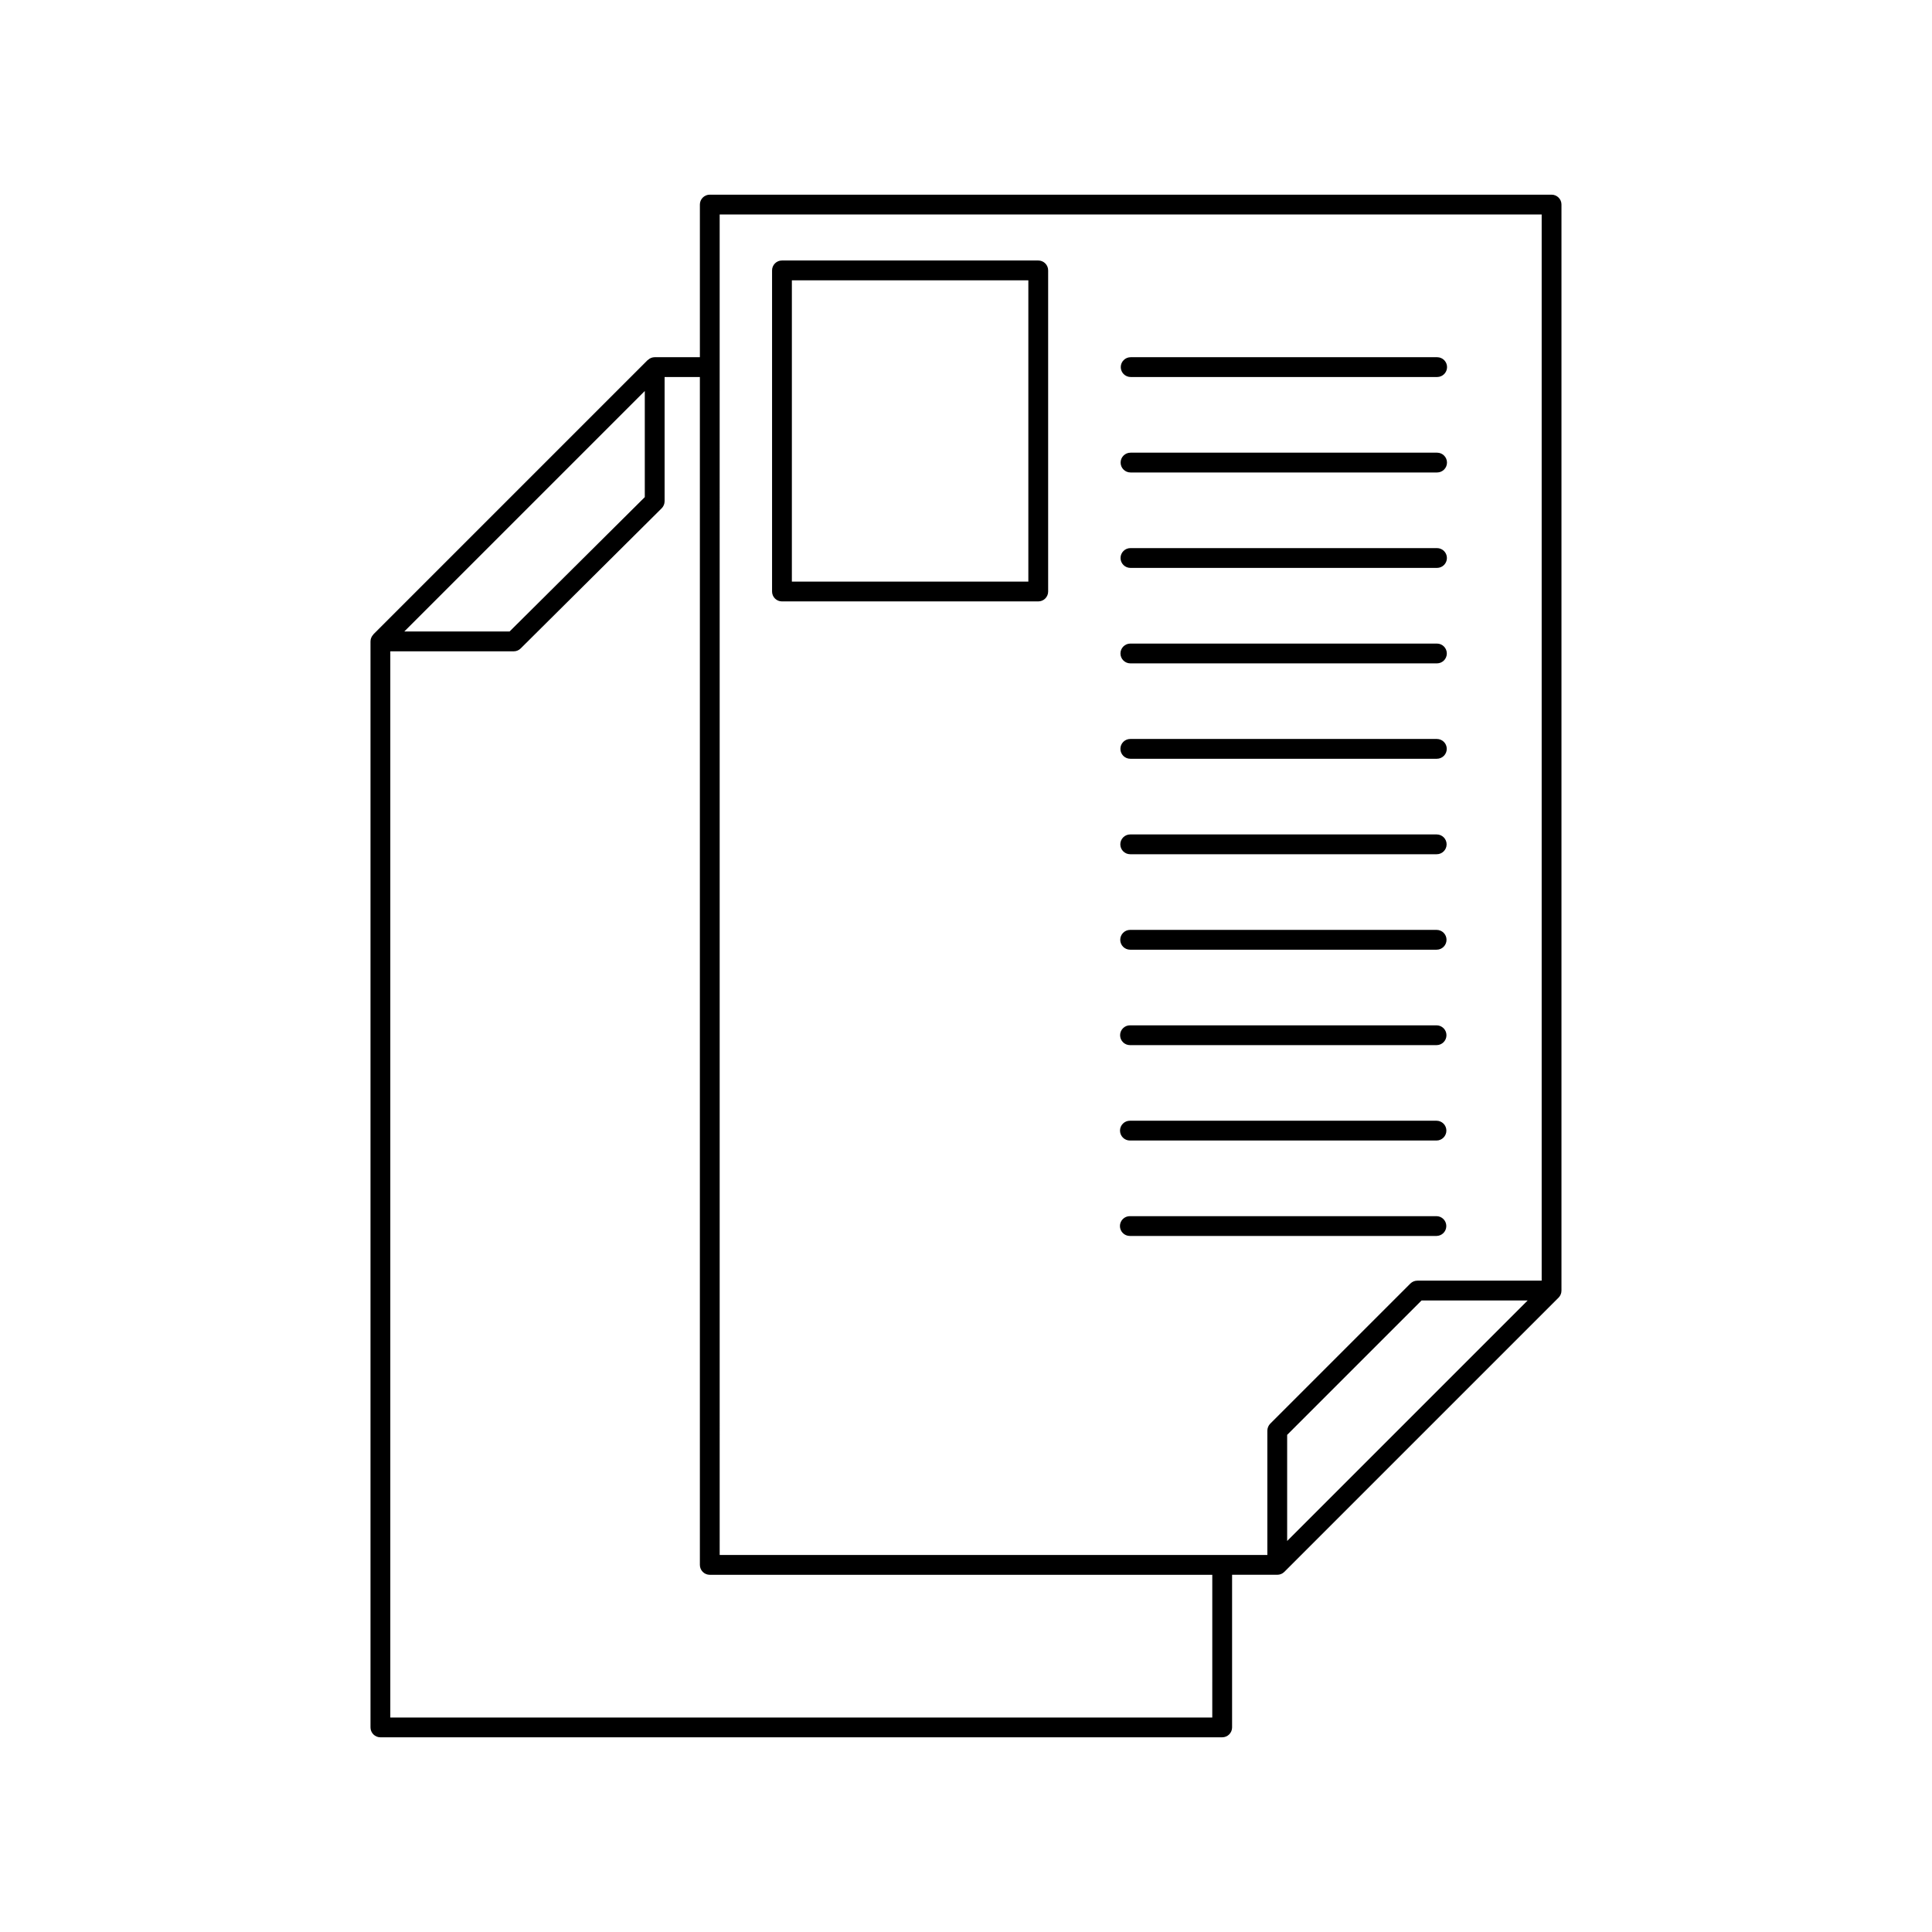 <?xml version="1.0" encoding="UTF-8"?>
<!-- The Best Svg Icon site in the world: iconSvg.co, Visit us! https://iconsvg.co -->
<svg fill="#000000" width="800px" height="800px" version="1.1" viewBox="144 144 512 512" xmlns="http://www.w3.org/2000/svg">
 <g>
  <path d="m351.23 303.38h67.918-0.004c0.699 0 1.367-0.273 1.859-0.766 0.492-0.496 0.77-1.164 0.766-1.859v-85.098c0.004-0.695-0.273-1.363-0.766-1.855-0.492-0.492-1.16-0.77-1.859-0.766h-67.914c-0.699-0.004-1.367 0.273-1.859 0.766-0.492 0.492-0.77 1.16-0.766 1.855v85.098c-0.004 0.695 0.273 1.363 0.766 1.859 0.492 0.492 1.16 0.766 1.859 0.766zm2.625-85.098h62.668v79.848h-62.672z"/>
  <path d="m555.18 195.59h-223.08c-0.695-0.004-1.363 0.273-1.855 0.766-0.496 0.492-0.77 1.16-0.77 1.855v40.449h-11.969c-0.68 0.004-1.332 0.273-1.816 0.75l-0.051 0.008-72.691 72.691-0.008 0.051h-0.004c-0.477 0.484-0.746 1.137-0.75 1.816v287.8c0 0.695 0.273 1.367 0.77 1.859 0.492 0.492 1.16 0.766 1.855 0.766h223.08c0.699 0 1.367-0.273 1.859-0.766 0.492-0.492 0.77-1.164 0.766-1.859v-40.445h11.973c0.695 0.004 1.367-0.27 1.863-0.762l72.695-72.691c0.488-0.496 0.762-1.168 0.758-1.867v-287.8c0.004-0.695-0.273-1.363-0.766-1.855-0.492-0.492-1.164-0.77-1.859-0.766zm-220.46 5.246h217.84v282.55h-32.926c-0.699-0.004-1.367 0.27-1.867 0.758l-37.145 37.145c-0.488 0.5-0.762 1.168-0.758 1.867v32.922h-145.14zm-19.844 46.781v28.125l-35.832 35.609h-27.902zm150.39 351.54h-217.83v-282.55h32.695c0.691 0.004 1.355-0.266 1.848-0.758l37.371-37.145c0.496-0.496 0.773-1.164 0.777-1.863v-32.926h9.348v314.8c0 0.695 0.273 1.363 0.77 1.855 0.492 0.492 1.16 0.77 1.855 0.77h133.17zm19.844-46.781v-28.125l35.609-35.609h28.125z"/>
  <path d="m443.64 243.91h81.223-0.004c1.449 0 2.625-1.176 2.625-2.625 0-1.449-1.176-2.621-2.625-2.621h-81.219c-1.449 0-2.625 1.172-2.625 2.621 0 1.449 1.176 2.625 2.625 2.625z"/>
  <path d="m443.6 269.21h81.242c1.449 0 2.625-1.172 2.625-2.621 0-1.449-1.176-2.625-2.625-2.625h-81.242c-1.449 0-2.625 1.176-2.625 2.625 0 1.449 1.176 2.621 2.625 2.621z"/>
  <path d="m443.58 294.5h81.242c1.449 0 2.625-1.172 2.625-2.621 0-1.449-1.176-2.625-2.625-2.625h-81.242c-1.449 0-2.625 1.176-2.625 2.625 0 1.449 1.176 2.621 2.625 2.621z"/>
  <path d="m443.56 319.8h81.242c1.449 0 2.621-1.172 2.621-2.621 0-1.449-1.172-2.625-2.621-2.625h-81.242c-1.449 0-2.625 1.176-2.625 2.625 0 1.449 1.176 2.621 2.625 2.621z"/>
  <path d="m443.54 345.08h81.242c1.449 0 2.625-1.176 2.625-2.625s-1.176-2.621-2.625-2.621h-81.242c-1.449 0-2.621 1.172-2.621 2.621s1.172 2.625 2.621 2.625z"/>
  <path d="m443.52 370.38h81.223c1.449 0 2.625-1.172 2.625-2.621 0-1.449-1.176-2.625-2.625-2.625h-81.223c-1.449 0-2.625 1.176-2.625 2.625 0 1.449 1.176 2.621 2.625 2.621z"/>
  <path d="m443.5 395.68h81.223c1.449 0 2.621-1.176 2.621-2.625s-1.172-2.625-2.621-2.625h-81.223c-1.449 0-2.625 1.176-2.625 2.625s1.176 2.625 2.625 2.625z"/>
  <path d="m443.46 420.97h81.242c1.449 0 2.625-1.176 2.625-2.625s-1.176-2.621-2.625-2.621h-81.242c-1.449 0-2.621 1.172-2.621 2.621s1.172 2.625 2.621 2.625z"/>
  <path d="m443.44 446.25h81.242c1.449 0 2.625-1.176 2.625-2.625 0-1.449-1.176-2.621-2.625-2.621h-81.242c-1.449 0-2.625 1.172-2.625 2.621 0 1.449 1.176 2.625 2.625 2.625z"/>
  <path d="m443.42 471.54h81.242c1.449 0 2.625-1.176 2.625-2.625s-1.176-2.621-2.625-2.621h-81.242c-1.449 0-2.625 1.172-2.625 2.621s1.176 2.625 2.625 2.625z"/>
 </g>
</svg>